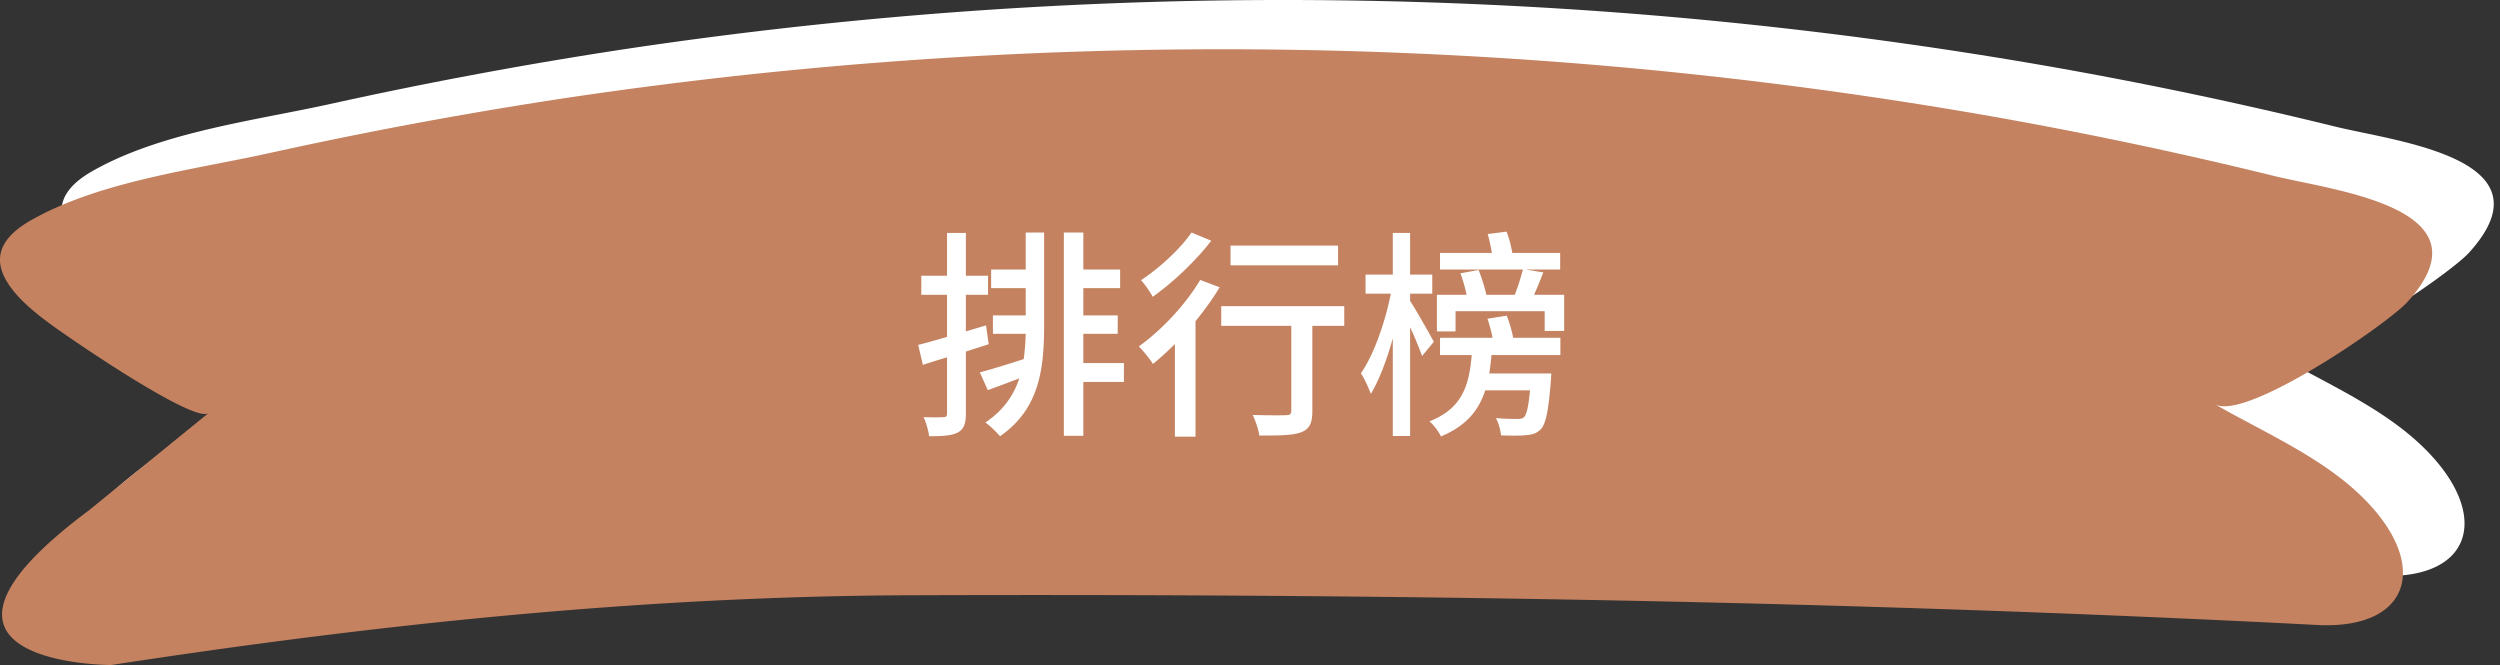 <svg width="203" height="54" viewBox="0 0 203 54" fill="none" xmlns="http://www.w3.org/2000/svg">
    <rect x="0" y="0" width="203" height="54" fill="#333333" stroke="none"/>
    <path d="M7.49 13.901c5.584-3.189 13.217-4.104 19.425-5.48a366.022 366.022 0 0 1 23.788-4.427A360.793 360.793 0 0 1 119.42.32a361.199 361.199 0 0 1 46.484 4.985 352.85 352.85 0 0 1 23.731 4.978c4.937 1.214 17.807 2.598 10.83 10.255-1.619 1.773-13.161 9.713-15.621 8.28 4.192 2.428 9.372 4.565 12.739 8.345 4.517 5.05 2.914 9.818-4.128 9.6-37.984-1.967-76.018-2.558-114.051-2.429-22.007.049-43.707 2.34-65.383 5.666 0 0-18.664 0-1.796-12.562l9.712-7.9c-1.133.931-11.89-6.475-13.023-7.357-5.447-3.99-4.508-6.515-1.425-8.28z" fill="#fff"/>
    <path d="M2.49 17.901c5.584-3.189 13.217-4.104 19.425-5.48a366.022 366.022 0 0 1 23.788-4.427A360.793 360.793 0 0 1 114.42 4.32a361.198 361.198 0 0 1 46.484 4.985 352.807 352.807 0 0 1 23.731 4.978c4.937 1.214 17.807 2.598 10.83 10.255-1.619 1.773-13.161 9.713-15.621 8.28 4.192 2.428 9.372 4.565 12.739 8.345 4.517 5.05 2.914 9.818-4.128 9.6-37.984-1.967-76.018-2.558-114.051-2.429-22.007.049-43.707 2.34-65.383 5.666 0 0-18.664 0-1.797-12.562l9.713-7.9c-1.133.931-11.89-6.475-13.023-7.357-5.447-3.99-4.508-6.515-1.425-8.28z" fill="#C48260"/>
    <path d="m80.066 26.422-1.638.486v-2.97h1.8V22.39h-1.8v-3.474h-1.53v3.474H74.81v1.548h2.088v3.42c-.882.252-1.692.486-2.34.648l.378 1.62c.594-.198 1.26-.396 1.962-.612v4.554c0 .252-.09.306-.324.306-.198.018-.864.018-1.584 0 .216.432.414 1.152.45 1.548 1.152 0 1.854-.054 2.34-.306.486-.27.648-.72.648-1.548v-5.022c.612-.198 1.242-.396 1.854-.594l-.216-1.53zm3.222-4.536H80.48v1.512h2.808v2.214h-2.664v1.494h2.664a18.941 18.941 0 0 1-.162 2.052c-1.332.432-2.61.828-3.564 1.08l.648 1.44c.792-.288 1.674-.612 2.556-.954-.45 1.368-1.278 2.592-2.754 3.582.36.252.918.792 1.188 1.116 3.186-2.196 3.582-5.436 3.582-9V18.88h-1.494v3.006zm7.974 7.596h-3.294v-2.376h2.79v-1.494h-2.79v-2.214h2.988v-1.512h-2.988V18.88h-1.584v16.506h1.584v-4.374h3.294v-1.53zM108.65 19.942h-8.73v1.602h8.73v-1.602zM96.752 18.88c-.882 1.296-2.61 2.898-4.104 3.87.306.324.756.972.954 1.35 1.656-1.17 3.528-2.952 4.752-4.554l-1.602-.666zm.702 3.852c-1.206 2.034-3.15 4.086-4.986 5.4.342.324.936 1.062 1.152 1.422a23.824 23.824 0 0 0 1.782-1.62v7.524h1.674V26.08c.738-.9 1.404-1.836 1.962-2.754l-1.584-.594zm11.7 2.124h-9.99v1.602h5.688v6.912c0 .252-.108.342-.45.342-.324.018-1.53.018-2.682-.018.234.486.468 1.188.54 1.674 1.674 0 2.736-.018 3.402-.27.684-.27.9-.756.9-1.71v-6.93h2.592v-1.602zM116.426 27.754c-.288-.54-1.512-2.718-1.926-3.312v-.594h1.8V22.3h-1.8v-3.384h-1.404V22.3h-2.214v1.548h2.052c-.45 2.304-1.404 5.022-2.43 6.462.288.432.63 1.188.81 1.674.648-1.08 1.296-2.736 1.782-4.518v7.938h1.404v-8.838c.396.846.774 1.8.972 2.34l.954-1.152zm4.356-1.872c.162.468.324 1.062.414 1.548h-4.266v1.404h2.574c-.216 2.574-.828 4.356-3.438 5.382.342.27.774.846.936 1.224 2.034-.846 3.06-2.088 3.6-3.744h3.636c-.126 1.35-.288 1.962-.468 2.16-.144.144-.306.162-.594.162-.27 0-.972 0-1.71-.072.216.378.378.972.414 1.404.828.036 1.638.036 2.052-.018.504-.036.846-.144 1.17-.468.432-.45.63-1.512.828-3.924.018-.216.036-.612.036-.612h-5.04c.072-.468.144-.972.18-1.494h5.598V27.43h-3.834a9.905 9.905 0 0 0-.522-1.8l-1.566.252zm3.78-1.944c.252-.54.504-1.188.756-1.818l-1.422-.234h2.79v-1.35h-3.888c-.09-.54-.252-1.206-.468-1.728l-1.53.198c.144.468.252 1.026.342 1.53h-4.212v1.35h6.732c-.162.594-.396 1.404-.666 2.052h-2.304c-.108-.522-.378-1.386-.63-2.016l-1.476.27c.198.522.396 1.224.504 1.746h-2.412v2.97h1.512V25.27h7.236v1.602h1.584v-2.934h-2.448z" fill="#fff"/>
</svg>
